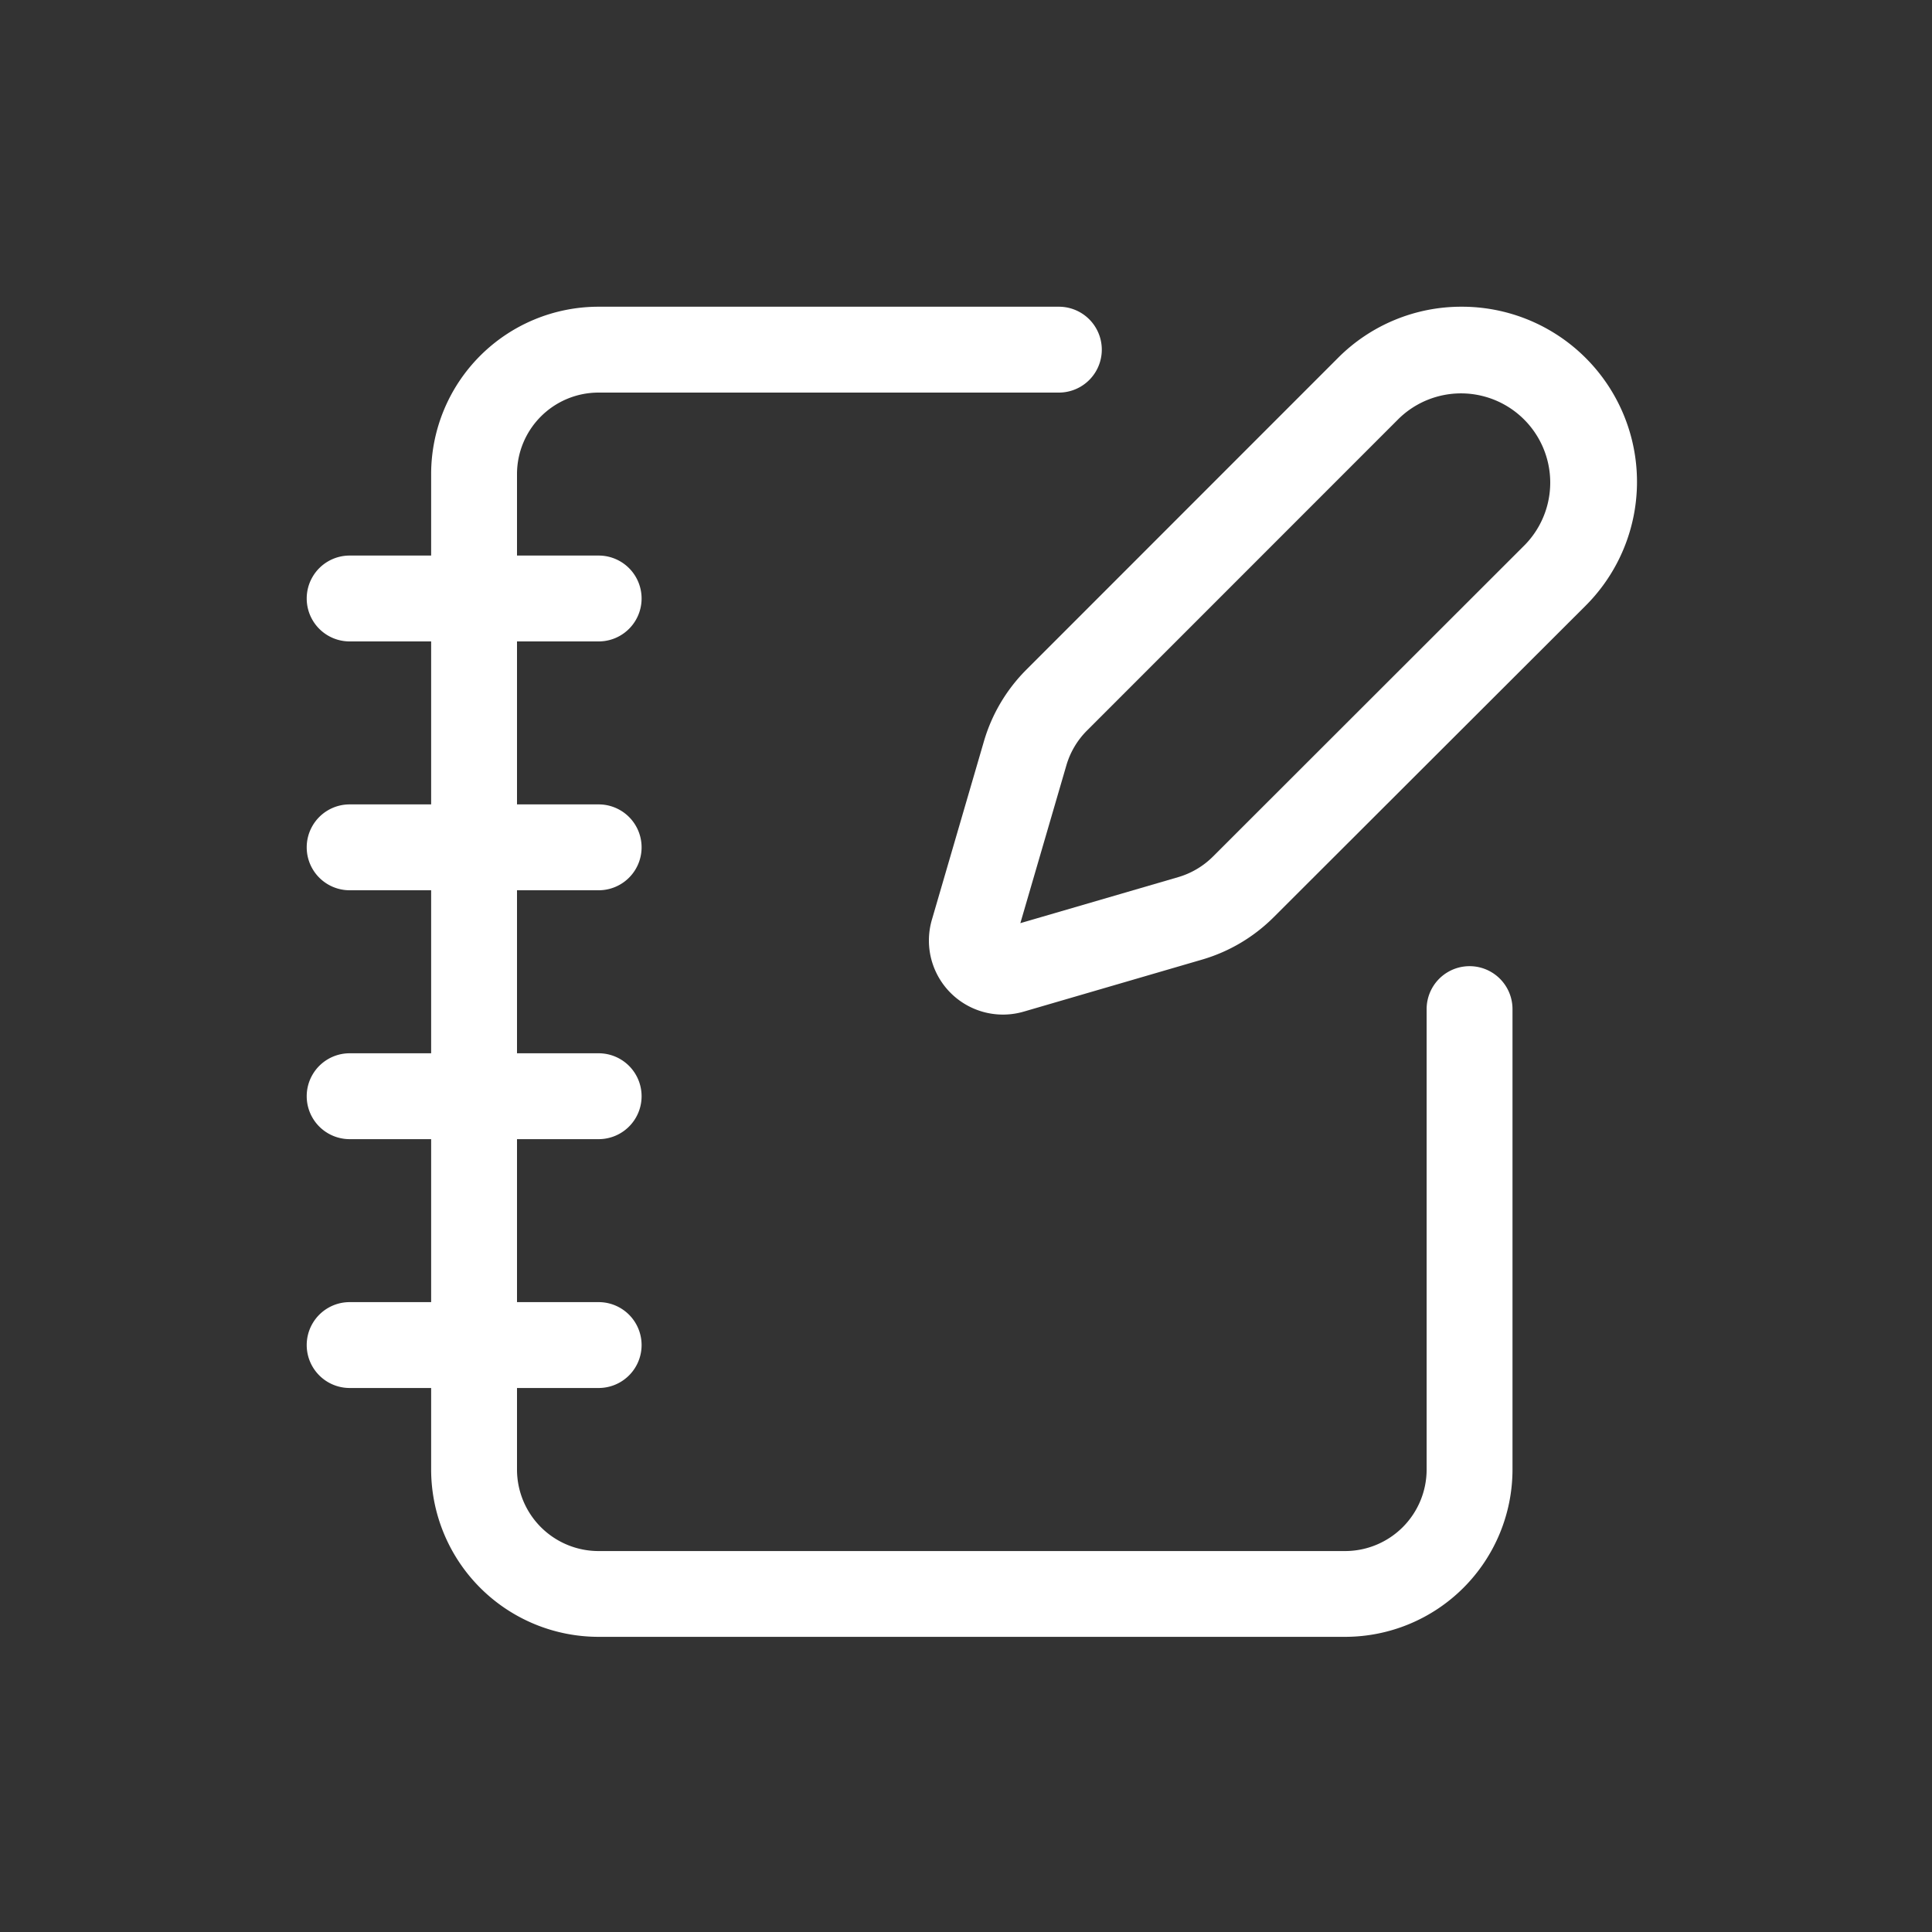 <?xml version="1.0"?>
<svg xmlns="http://www.w3.org/2000/svg" xmlns:xlink="http://www.w3.org/1999/xlink" width="45" height="45" viewBox="0 0 45 45">
  <rect x="0" y="0" width="45" height="45" fill="#333333" stroke="none"/>
  <defs>
    <clipPath id="clip-Icon-developpez-competences">
      <rect width="45" height="45"/>
    </clipPath>
  </defs>
  <g id="Icon-developpez-competences" clip-path="url(#clip-Icon-developpez-competences)">
    <g id="Groupe_125" data-name="Groupe 125" transform="translate(6.144 6.144)">
      <path id="Trac&#xE9;_618" data-name="Trac&#xE9; 618" d="M24.287,31.981H6.9a3.9,3.9,0,0,1-3.9-3.9V4.9A3.9,3.9,0,0,1,6.9,1H17.621a1,1,0,0,1,0,2H6.9A1.9,1.9,0,0,0,5,4.9V28.083a1.9,1.9,0,0,0,1.9,1.9H24.287a1.9,1.9,0,0,0,1.9-1.9V17.36a1,1,0,0,1,2,0V28.083A3.9,3.9,0,0,1,24.287,31.981Z" transform="translate(0.898 0)" fill="#fff"/>
      <path id="Trac&#xE9;_619" data-name="Trac&#xE9; 619" d="M7.8,7H2A1,1,0,1,1,2,5H7.8a1,1,0,1,1,0,2Z" transform="translate(0 1.796)" fill="#fff"/>
      <path id="Trac&#xE9;_620" data-name="Trac&#xE9; 620" d="M7.8,11H2A1,1,0,1,1,2,9H7.8a1,1,0,1,1,0,2Z" transform="translate(0 3.592)" fill="#fff"/>
      <path id="Trac&#xE9;_621" data-name="Trac&#xE9; 621" d="M7.8,15H2a1,1,0,1,1,0-2H7.8a1,1,0,1,1,0,2Z" transform="translate(0 5.389)" fill="#fff"/>
      <path id="Trac&#xE9;_622" data-name="Trac&#xE9; 622" d="M7.8,19H2a1,1,0,1,1,0-2H7.8a1,1,0,1,1,0,2Z" transform="translate(0 7.185)" fill="#fff"/>
      <path id="Trac&#xE9;_623" data-name="Trac&#xE9; 623" d="M23.412,1A4.078,4.078,0,0,1,26.3,7.961L19.031,15.22a3.908,3.908,0,0,1-1.664.986l-4.159,1.213A1.725,1.725,0,0,1,11.07,15.28l1.213-4.159a3.909,3.909,0,0,1,.986-1.665l7.259-7.262A4.051,4.051,0,0,1,23.412,1ZM13.131,15.358l3.677-1.072a1.9,1.9,0,0,0,.81-.48l7.265-7.259a2.078,2.078,0,0,0-2.939-2.938l-7.26,7.262a1.9,1.9,0,0,0-.481.811Z" transform="translate(4.491 0)" fill="#fff"/>
    </g>
  </g>
</svg>
